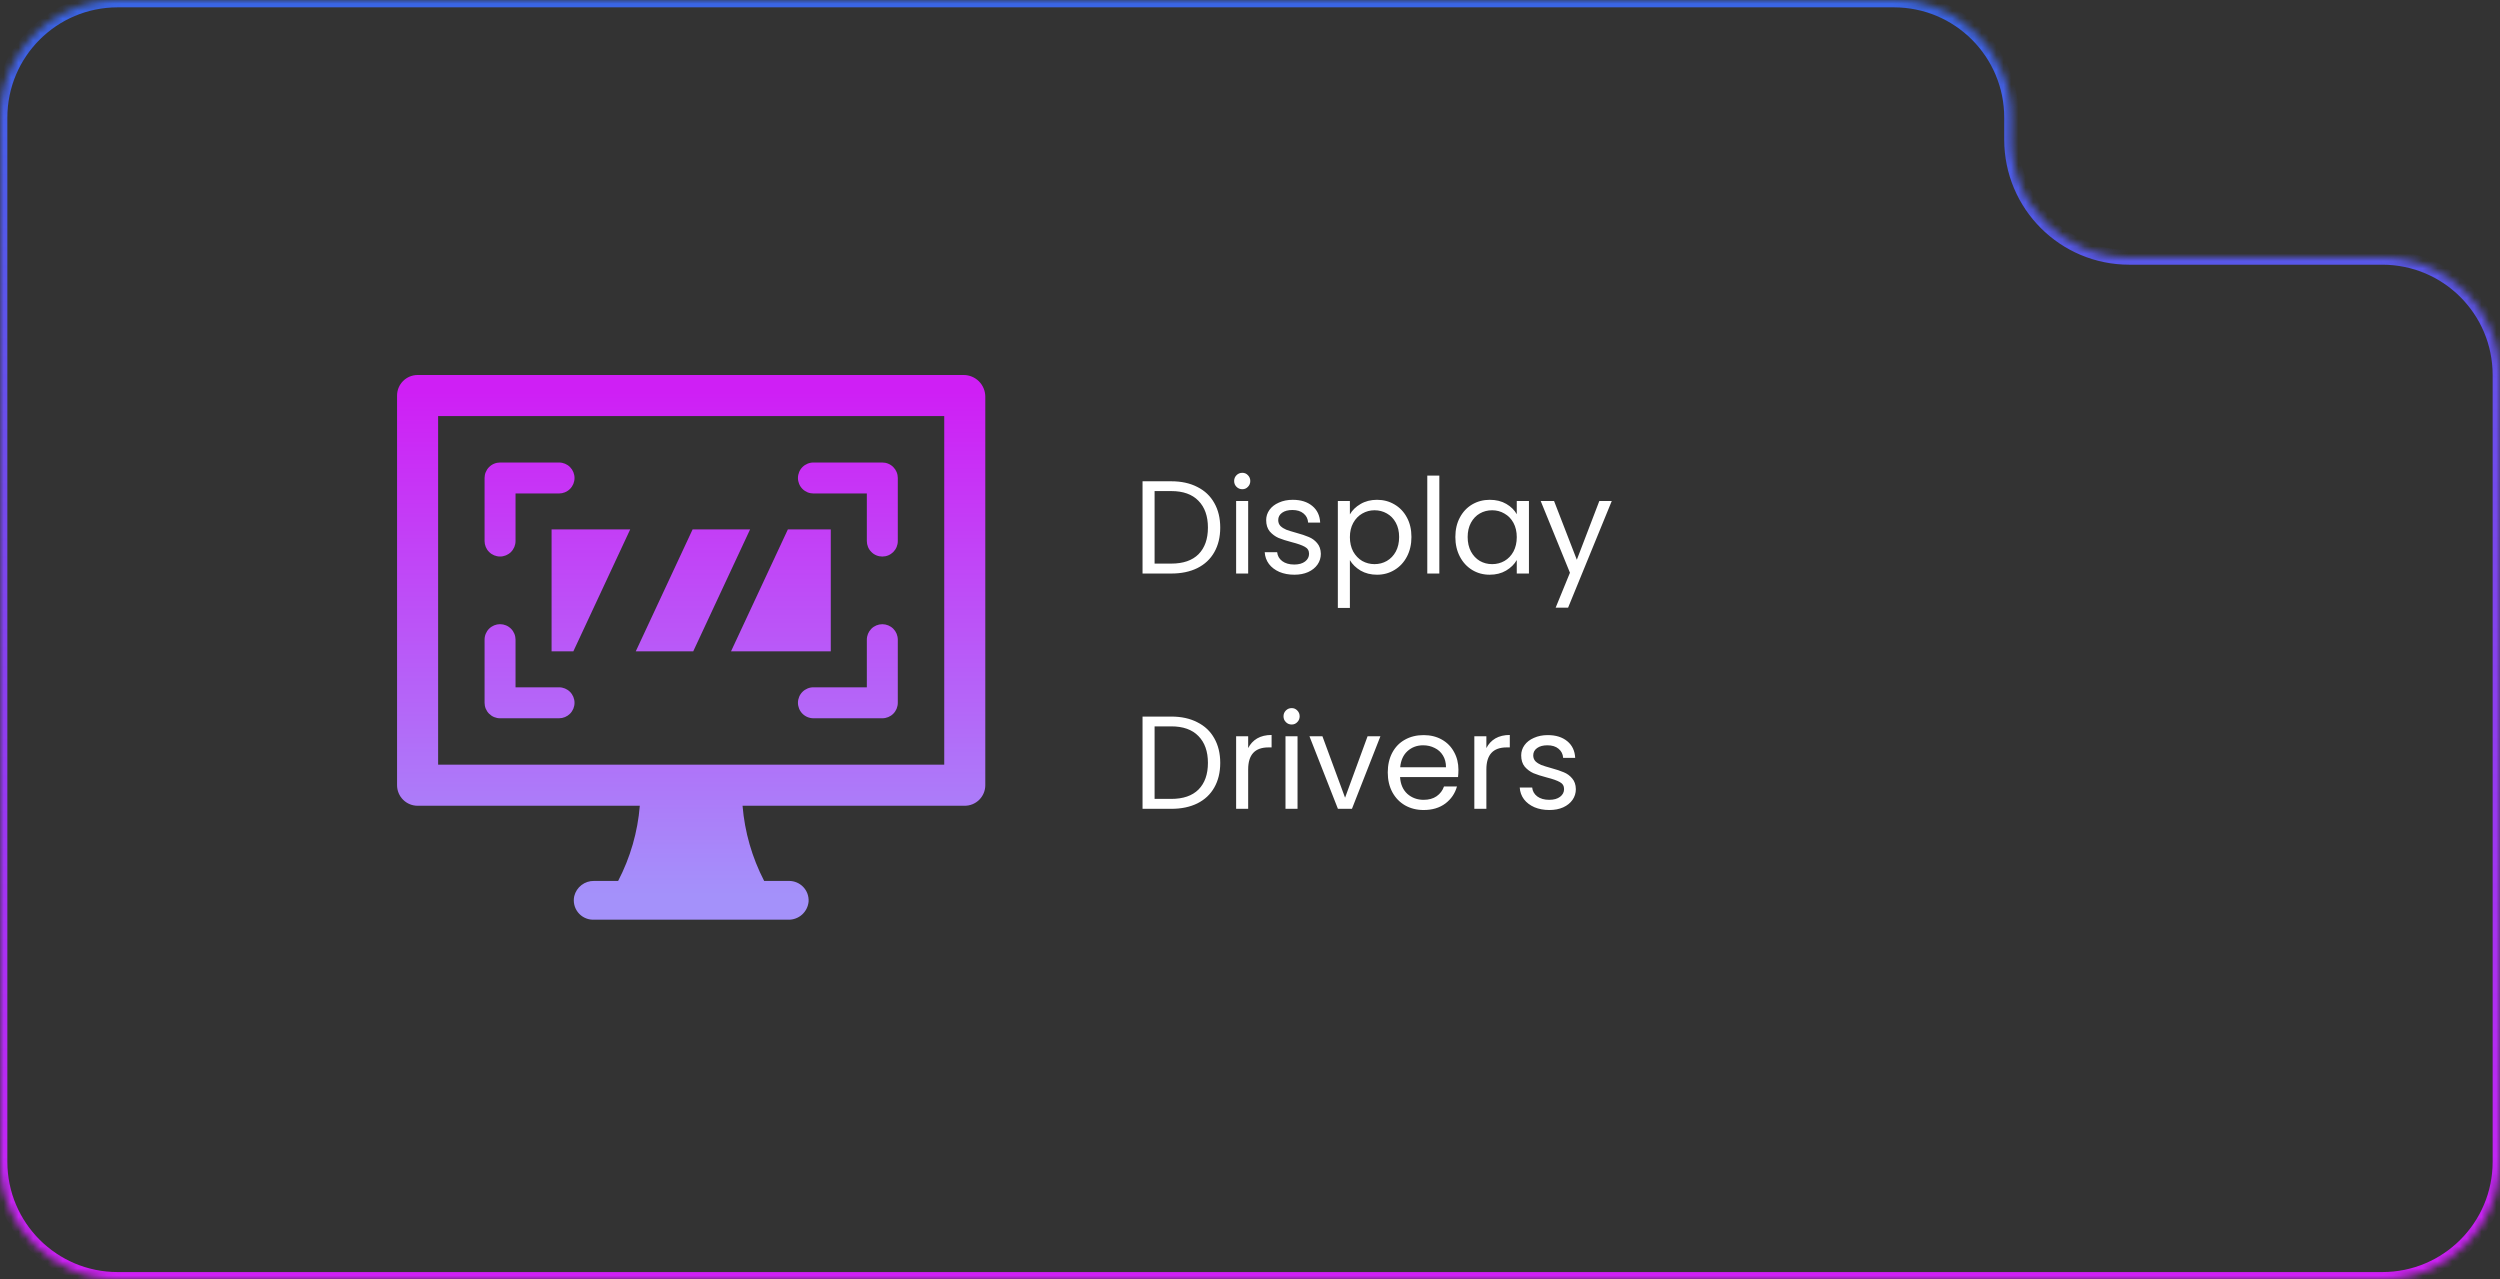 <svg width="340" height="174" viewBox="0 0 340 174" fill="none" xmlns="http://www.w3.org/2000/svg">
<rect x="0" y="0" width="340" height="174" fill="#333333" stroke="none"/>
<path d="M159.292 65.454C160.66 65.454 161.842 65.712 162.838 66.228C163.846 66.732 164.614 67.458 165.142 68.406C165.682 69.354 165.952 70.47 165.952 71.754C165.952 73.038 165.682 74.154 165.142 75.102C164.614 76.038 163.846 76.758 162.838 77.262C161.842 77.754 160.66 78 159.292 78H155.386V65.454H159.292ZM159.292 76.65C160.912 76.65 162.148 76.224 163 75.372C163.852 74.508 164.278 73.302 164.278 71.754C164.278 70.194 163.846 68.976 162.982 68.1C162.13 67.224 160.9 66.786 159.292 66.786H157.024V76.65H159.292ZM168.959 66.534C168.647 66.534 168.383 66.426 168.167 66.21C167.951 65.994 167.843 65.73 167.843 65.418C167.843 65.106 167.951 64.842 168.167 64.626C168.383 64.41 168.647 64.302 168.959 64.302C169.259 64.302 169.511 64.41 169.715 64.626C169.931 64.842 170.039 65.106 170.039 65.418C170.039 65.73 169.931 65.994 169.715 66.21C169.511 66.426 169.259 66.534 168.959 66.534ZM169.751 68.136V78H168.113V68.136H169.751ZM176.034 78.162C175.278 78.162 174.6 78.036 174 77.784C173.4 77.52 172.926 77.16 172.578 76.704C172.23 76.236 172.038 75.702 172.002 75.102H173.694C173.742 75.594 173.97 75.996 174.378 76.308C174.798 76.62 175.344 76.776 176.016 76.776C176.64 76.776 177.132 76.638 177.492 76.362C177.852 76.086 178.032 75.738 178.032 75.318C178.032 74.886 177.84 74.568 177.456 74.364C177.072 74.148 176.478 73.938 175.674 73.734C174.942 73.542 174.342 73.35 173.874 73.158C173.418 72.954 173.022 72.66 172.686 72.276C172.362 71.88 172.2 71.364 172.2 70.728C172.2 70.224 172.35 69.762 172.65 69.342C172.95 68.922 173.376 68.592 173.928 68.352C174.48 68.1 175.11 67.974 175.818 67.974C176.91 67.974 177.792 68.25 178.464 68.802C179.136 69.354 179.496 70.11 179.544 71.07H177.906C177.87 70.554 177.66 70.14 177.276 69.828C176.904 69.516 176.4 69.36 175.764 69.36C175.176 69.36 174.708 69.486 174.36 69.738C174.012 69.99 173.838 70.32 173.838 70.728C173.838 71.052 173.94 71.322 174.144 71.538C174.36 71.742 174.624 71.91 174.936 72.042C175.26 72.162 175.704 72.3 176.268 72.456C176.976 72.648 177.552 72.84 177.996 73.032C178.44 73.212 178.818 73.488 179.13 73.86C179.454 74.232 179.622 74.718 179.634 75.318C179.634 75.858 179.484 76.344 179.184 76.776C178.884 77.208 178.458 77.55 177.906 77.802C177.366 78.042 176.742 78.162 176.034 78.162ZM183.585 69.954C183.909 69.39 184.389 68.922 185.025 68.55C185.673 68.166 186.423 67.974 187.275 67.974C188.151 67.974 188.943 68.184 189.651 68.604C190.371 69.024 190.935 69.618 191.343 70.386C191.751 71.142 191.955 72.024 191.955 73.032C191.955 74.028 191.751 74.916 191.343 75.696C190.935 76.476 190.371 77.082 189.651 77.514C188.943 77.946 188.151 78.162 187.275 78.162C186.435 78.162 185.691 77.976 185.043 77.604C184.407 77.22 183.921 76.746 183.585 76.182V82.68H181.947V68.136H183.585V69.954ZM190.281 73.032C190.281 72.288 190.131 71.64 189.831 71.088C189.531 70.536 189.123 70.116 188.607 69.828C188.103 69.54 187.545 69.396 186.933 69.396C186.333 69.396 185.775 69.546 185.259 69.846C184.755 70.134 184.347 70.56 184.035 71.124C183.735 71.676 183.585 72.318 183.585 73.05C183.585 73.794 183.735 74.448 184.035 75.012C184.347 75.564 184.755 75.99 185.259 76.29C185.775 76.578 186.333 76.722 186.933 76.722C187.545 76.722 188.103 76.578 188.607 76.29C189.123 75.99 189.531 75.564 189.831 75.012C190.131 74.448 190.281 73.788 190.281 73.032ZM195.749 64.68V78H194.111V64.68H195.749ZM197.928 73.032C197.928 72.024 198.132 71.142 198.54 70.386C198.948 69.618 199.506 69.024 200.214 68.604C200.934 68.184 201.732 67.974 202.608 67.974C203.472 67.974 204.222 68.16 204.858 68.532C205.494 68.904 205.968 69.372 206.28 69.936V68.136H207.936V78H206.28V76.164C205.956 76.74 205.47 77.22 204.822 77.604C204.186 77.976 203.442 78.162 202.59 78.162C201.714 78.162 200.922 77.946 200.214 77.514C199.506 77.082 198.948 76.476 198.54 75.696C198.132 74.916 197.928 74.028 197.928 73.032ZM206.28 73.05C206.28 72.306 206.13 71.658 205.83 71.106C205.53 70.554 205.122 70.134 204.606 69.846C204.102 69.546 203.544 69.396 202.932 69.396C202.32 69.396 201.762 69.54 201.258 69.828C200.754 70.116 200.352 70.536 200.052 71.088C199.752 71.64 199.602 72.288 199.602 73.032C199.602 73.788 199.752 74.448 200.052 75.012C200.352 75.564 200.754 75.99 201.258 76.29C201.762 76.578 202.32 76.722 202.932 76.722C203.544 76.722 204.102 76.578 204.606 76.29C205.122 75.99 205.53 75.564 205.83 75.012C206.13 74.448 206.28 73.794 206.28 73.05ZM219.2 68.136L213.26 82.644H211.568L213.512 77.892L209.534 68.136H211.352L214.448 76.128L217.508 68.136H219.2ZM159.292 97.454C160.66 97.454 161.842 97.712 162.838 98.228C163.846 98.732 164.614 99.458 165.142 100.406C165.682 101.354 165.952 102.47 165.952 103.754C165.952 105.038 165.682 106.154 165.142 107.102C164.614 108.038 163.846 108.758 162.838 109.262C161.842 109.754 160.66 110 159.292 110H155.386V97.454H159.292ZM159.292 108.65C160.912 108.65 162.148 108.224 163 107.372C163.852 106.508 164.278 105.302 164.278 103.754C164.278 102.194 163.846 100.976 162.982 100.1C162.13 99.224 160.9 98.786 159.292 98.786H157.024V108.65H159.292ZM169.751 101.738C170.039 101.174 170.447 100.736 170.975 100.424C171.515 100.112 172.169 99.956 172.937 99.956V101.648H172.505C170.669 101.648 169.751 102.644 169.751 104.636V110H168.113V100.136H169.751V101.738ZM175.673 98.534C175.361 98.534 175.097 98.426 174.881 98.21C174.665 97.994 174.557 97.73 174.557 97.418C174.557 97.106 174.665 96.842 174.881 96.626C175.097 96.41 175.361 96.302 175.673 96.302C175.973 96.302 176.225 96.41 176.429 96.626C176.645 96.842 176.753 97.106 176.753 97.418C176.753 97.73 176.645 97.994 176.429 98.21C176.225 98.426 175.973 98.534 175.673 98.534ZM176.465 100.136V110H174.827V100.136H176.465ZM182.929 108.488L185.989 100.136H187.735L183.865 110H181.957L178.087 100.136H179.851L182.929 108.488ZM198.347 104.69C198.347 105.002 198.329 105.332 198.293 105.68H190.409C190.469 106.652 190.799 107.414 191.399 107.966C192.011 108.506 192.749 108.776 193.613 108.776C194.321 108.776 194.909 108.614 195.377 108.29C195.857 107.954 196.193 107.51 196.385 106.958H198.149C197.885 107.906 197.357 108.68 196.565 109.28C195.773 109.868 194.789 110.162 193.613 110.162C192.677 110.162 191.837 109.952 191.093 109.532C190.361 109.112 189.785 108.518 189.365 107.75C188.945 106.97 188.735 106.07 188.735 105.05C188.735 104.03 188.939 103.136 189.347 102.368C189.755 101.6 190.325 101.012 191.057 100.604C191.801 100.184 192.653 99.974 193.613 99.974C194.549 99.974 195.377 100.178 196.097 100.586C196.817 100.994 197.369 101.558 197.753 102.278C198.149 102.986 198.347 103.79 198.347 104.69ZM196.655 104.348C196.655 103.724 196.517 103.19 196.241 102.746C195.965 102.29 195.587 101.948 195.107 101.72C194.639 101.48 194.117 101.36 193.541 101.36C192.713 101.36 192.005 101.624 191.417 102.152C190.841 102.68 190.511 103.412 190.427 104.348H196.655ZM202.147 101.738C202.435 101.174 202.843 100.736 203.371 100.424C203.911 100.112 204.565 99.956 205.333 99.956V101.648H204.901C203.065 101.648 202.147 102.644 202.147 104.636V110H200.509V100.136H202.147V101.738ZM210.716 110.162C209.96 110.162 209.282 110.036 208.682 109.784C208.082 109.52 207.608 109.16 207.26 108.704C206.912 108.236 206.72 107.702 206.684 107.102H208.376C208.424 107.594 208.652 107.996 209.06 108.308C209.48 108.62 210.026 108.776 210.698 108.776C211.322 108.776 211.814 108.638 212.174 108.362C212.534 108.086 212.714 107.738 212.714 107.318C212.714 106.886 212.522 106.568 212.138 106.364C211.754 106.148 211.16 105.938 210.356 105.734C209.624 105.542 209.024 105.35 208.556 105.158C208.1 104.954 207.704 104.66 207.368 104.276C207.044 103.88 206.882 103.364 206.882 102.728C206.882 102.224 207.032 101.762 207.332 101.342C207.632 100.922 208.058 100.592 208.61 100.352C209.162 100.1 209.792 99.974 210.5 99.974C211.592 99.974 212.474 100.25 213.146 100.802C213.818 101.354 214.178 102.11 214.226 103.07H212.588C212.552 102.554 212.342 102.14 211.958 101.828C211.586 101.516 211.082 101.36 210.446 101.36C209.858 101.36 209.39 101.486 209.042 101.738C208.694 101.99 208.52 102.32 208.52 102.728C208.52 103.052 208.622 103.322 208.826 103.538C209.042 103.742 209.306 103.91 209.618 104.042C209.942 104.162 210.386 104.3 210.95 104.456C211.658 104.648 212.234 104.84 212.678 105.032C213.122 105.212 213.5 105.488 213.812 105.86C214.136 106.232 214.304 106.718 214.316 107.318C214.316 107.858 214.166 108.344 213.866 108.776C213.566 109.208 213.14 109.55 212.588 109.802C212.048 110.042 211.424 110.162 210.716 110.162Z" fill="white"/>
<mask id="path-2-inside-1_5315_7912" fill="white">
<path fill-rule="evenodd" clip-rule="evenodd" d="M16 174C7.163 174 0 166.837 0 158V16C0 7.163 7.163 0 16 0H257.576C266.413 0 273.576 7.163 273.576 16V19C273.576 27.837 280.74 35 289.576 35H324C332.837 35 340 42.163 340 51V158C340 166.837 332.837 174 324 174H16Z"/>
</mask>
<path d="M1 158C1 166.284 7.716 173 16 173V175C6.611 175 -1 167.389 -1 158H1ZM1 16V158H-1V16H1ZM16 1C7.716 1 1 7.716 1 16H-1C-1 6.611 6.611 -1 16 -1V1ZM257.576 1H16V-1H257.576V1ZM274.576 16V19H272.576V16H274.576ZM274.576 19C274.576 27.284 281.292 34 289.576 34V36C280.187 36 272.576 28.389 272.576 19H274.576ZM289.576 34H324V36H289.576V34ZM339 158V51H341V158H339ZM324 173C332.284 173 339 166.284 339 158H341C341 167.389 333.389 175 324 175V173ZM16 173H324V175H16V173ZM324 34C333.389 34 341 41.611 341 51H339C339 42.716 332.284 36 324 36V34ZM257.576 -1C266.965 -1 274.576 6.611 274.576 16H272.576C272.576 7.716 265.86 1 257.576 1V-1Z" fill="url(#paint0_linear_5315_7912)" mask="url(#path-2-inside-1_5315_7912)"/>
<path d="M131.052 51H56.796C56.429 51 56.065 51.072 55.726 51.212C55.386 51.353 55.078 51.559 54.819 51.819C54.559 52.078 54.353 52.386 54.212 52.726C54.072 53.065 54 53.429 54 53.796V106.787C54 107.528 54.295 108.24 54.819 108.764C55.343 109.288 56.054 109.583 56.796 109.583H87.014C86.725 113.154 85.723 116.63 84.066 119.807H80.784C80.17 119.796 79.57 119.994 79.082 120.368C78.595 120.742 78.248 121.27 78.1 121.866C78.013 122.252 78.014 122.652 78.102 123.038C78.191 123.423 78.366 123.783 78.613 124.092C78.86 124.401 79.173 124.65 79.53 124.821C79.886 124.992 80.277 125.08 80.672 125.079H107.221C107.903 125.091 108.564 124.846 109.073 124.392C109.582 123.938 109.901 123.308 109.967 122.629C109.993 122.253 109.937 121.875 109.805 121.522C109.672 121.169 109.465 120.848 109.197 120.582C108.703 120.089 108.034 119.811 107.336 119.807H103.925C102.279 116.627 101.28 113.152 100.986 109.583H131.204C131.571 109.583 131.935 109.511 132.274 109.37C132.613 109.23 132.921 109.024 133.181 108.764C133.441 108.504 133.647 108.196 133.787 107.857C133.928 107.518 134 107.154 134 106.787V53.948C134 53.561 133.924 53.177 133.776 52.82C133.627 52.462 133.41 52.137 133.137 51.863C132.863 51.59 132.538 51.373 132.18 51.224C131.823 51.076 131.439 51 131.052 51ZM128.416 103.999H59.584V56.584H128.416V103.999Z" fill="url(#paint1_linear_5315_7912)"/>
<path d="M110.63 67.113H117.89V73.581C117.89 73.858 117.944 74.132 118.049 74.388C118.155 74.644 118.31 74.876 118.506 75.072C118.701 75.268 118.933 75.424 119.189 75.53C119.445 75.636 119.719 75.69 119.996 75.69C120.273 75.69 120.547 75.636 120.802 75.53C121.058 75.424 121.29 75.268 121.486 75.072C121.681 74.876 121.836 74.644 121.942 74.388C122.048 74.132 122.102 73.858 122.101 73.581V65.007C122.101 64.731 122.047 64.457 121.941 64.202C121.835 63.946 121.68 63.714 121.485 63.519C121.289 63.323 121.057 63.168 120.801 63.062C120.546 62.956 120.272 62.902 119.996 62.902H110.63C110.354 62.901 110.079 62.956 109.824 63.061C109.568 63.167 109.335 63.322 109.139 63.517C108.943 63.713 108.788 63.945 108.682 64.201C108.576 64.456 108.521 64.731 108.521 65.007C108.521 65.284 108.576 65.558 108.682 65.814C108.788 66.07 108.943 66.302 109.139 66.498C109.335 66.693 109.568 66.848 109.824 66.954C110.079 67.059 110.354 67.113 110.63 67.113Z" fill="url(#paint2_linear_5315_7912)"/>
<path d="M68.007 75.686C68.566 75.686 69.101 75.465 69.496 75.07C69.891 74.675 70.113 74.139 70.113 73.581V67.113H76.033C76.591 67.112 77.126 66.89 77.52 66.495C77.914 66.1 78.135 65.565 78.135 65.007C78.135 64.45 77.914 63.915 77.52 63.52C77.126 63.125 76.591 62.903 76.033 62.902H68.007C67.731 62.902 67.457 62.956 67.201 63.062C66.946 63.168 66.714 63.323 66.519 63.519C66.323 63.714 66.168 63.946 66.062 64.202C65.956 64.457 65.902 64.731 65.902 65.007V73.581C65.902 74.139 66.124 74.675 66.519 75.07C66.913 75.465 67.449 75.686 68.007 75.686Z" fill="url(#paint3_linear_5315_7912)"/>
<path d="M68.007 97.685H76.033C76.591 97.684 77.126 97.461 77.52 97.067C77.914 96.672 78.135 96.137 78.135 95.579C78.135 95.021 77.914 94.486 77.52 94.092C77.126 93.697 76.591 93.475 76.033 93.474H70.113V86.997C70.113 86.721 70.059 86.446 69.954 86.19C69.848 85.935 69.693 85.702 69.497 85.506C69.302 85.31 69.07 85.155 68.814 85.049C68.558 84.943 68.284 84.888 68.007 84.888C67.731 84.888 67.456 84.943 67.201 85.049C66.945 85.155 66.713 85.31 66.517 85.506C66.322 85.702 66.167 85.935 66.061 86.19C65.955 86.446 65.901 86.721 65.902 86.997V95.579C65.902 95.856 65.956 96.129 66.062 96.385C66.168 96.64 66.323 96.873 66.519 97.068C66.714 97.263 66.946 97.419 67.201 97.524C67.457 97.63 67.731 97.685 68.007 97.685Z" fill="url(#paint4_linear_5315_7912)"/>
<path d="M119.996 84.892C119.437 84.892 118.902 85.114 118.507 85.508C118.112 85.903 117.89 86.439 117.89 86.997V93.474H110.63C110.354 93.473 110.079 93.527 109.824 93.633C109.568 93.739 109.335 93.894 109.139 94.089C108.943 94.285 108.788 94.517 108.682 94.773C108.576 95.028 108.521 95.302 108.521 95.579C108.521 95.856 108.576 96.13 108.682 96.386C108.788 96.641 108.943 96.874 109.139 97.069C109.335 97.265 109.568 97.42 109.824 97.525C110.079 97.631 110.354 97.685 110.63 97.685H119.996C120.554 97.685 121.09 97.463 121.485 97.068C121.879 96.673 122.101 96.138 122.101 95.579V86.997C122.101 86.439 121.879 85.903 121.485 85.508C121.09 85.114 120.554 84.892 119.996 84.892Z" fill="url(#paint5_linear_5315_7912)"/>
<path d="M75.015 88.581H77.976L85.706 72.002H75.015V88.581Z" fill="url(#paint6_linear_5315_7912)"/>
<path d="M102.01 72.002H94.194L86.465 88.581H94.28L102.01 72.002Z" fill="url(#paint7_linear_5315_7912)"/>
<path d="M112.985 88.581V72.002H107.149L99.419 88.581H112.985Z" fill="url(#paint8_linear_5315_7912)"/>
<defs>
<linearGradient id="paint0_linear_5315_7912" x1="170.137" y1="174" x2="170.065" y2="-8.45182e-05" gradientUnits="userSpaceOnUse">
<stop offset="0.003" stop-color="#CF1FF5"/>
<stop offset="1" stop-color="#3965E5"/>
</linearGradient>
<linearGradient id="paint1_linear_5315_7912" x1="94" y1="125.08" x2="94" y2="51" gradientUnits="userSpaceOnUse">
<stop offset="0.045" stop-color="#A491FA"/>
<stop offset="0.97" stop-color="#CF1FF5"/>
</linearGradient>
<linearGradient id="paint2_linear_5315_7912" x1="94" y1="125.08" x2="94" y2="51" gradientUnits="userSpaceOnUse">
<stop offset="0.045" stop-color="#A491FA"/>
<stop offset="0.97" stop-color="#CF1FF5"/>
</linearGradient>
<linearGradient id="paint3_linear_5315_7912" x1="94" y1="125.08" x2="94" y2="51" gradientUnits="userSpaceOnUse">
<stop offset="0.045" stop-color="#A491FA"/>
<stop offset="0.97" stop-color="#CF1FF5"/>
</linearGradient>
<linearGradient id="paint4_linear_5315_7912" x1="94" y1="125.08" x2="94" y2="51" gradientUnits="userSpaceOnUse">
<stop offset="0.045" stop-color="#A491FA"/>
<stop offset="0.97" stop-color="#CF1FF5"/>
</linearGradient>
<linearGradient id="paint5_linear_5315_7912" x1="94" y1="125.08" x2="94" y2="51" gradientUnits="userSpaceOnUse">
<stop offset="0.045" stop-color="#A491FA"/>
<stop offset="0.97" stop-color="#CF1FF5"/>
</linearGradient>
<linearGradient id="paint6_linear_5315_7912" x1="94" y1="125.08" x2="94" y2="51" gradientUnits="userSpaceOnUse">
<stop offset="0.045" stop-color="#A491FA"/>
<stop offset="0.97" stop-color="#CF1FF5"/>
</linearGradient>
<linearGradient id="paint7_linear_5315_7912" x1="94" y1="125.08" x2="94" y2="51" gradientUnits="userSpaceOnUse">
<stop offset="0.045" stop-color="#A491FA"/>
<stop offset="0.97" stop-color="#CF1FF5"/>
</linearGradient>
<linearGradient id="paint8_linear_5315_7912" x1="94" y1="125.08" x2="94" y2="51" gradientUnits="userSpaceOnUse">
<stop offset="0.045" stop-color="#A491FA"/>
<stop offset="0.97" stop-color="#CF1FF5"/>
</linearGradient>
</defs>
</svg>
